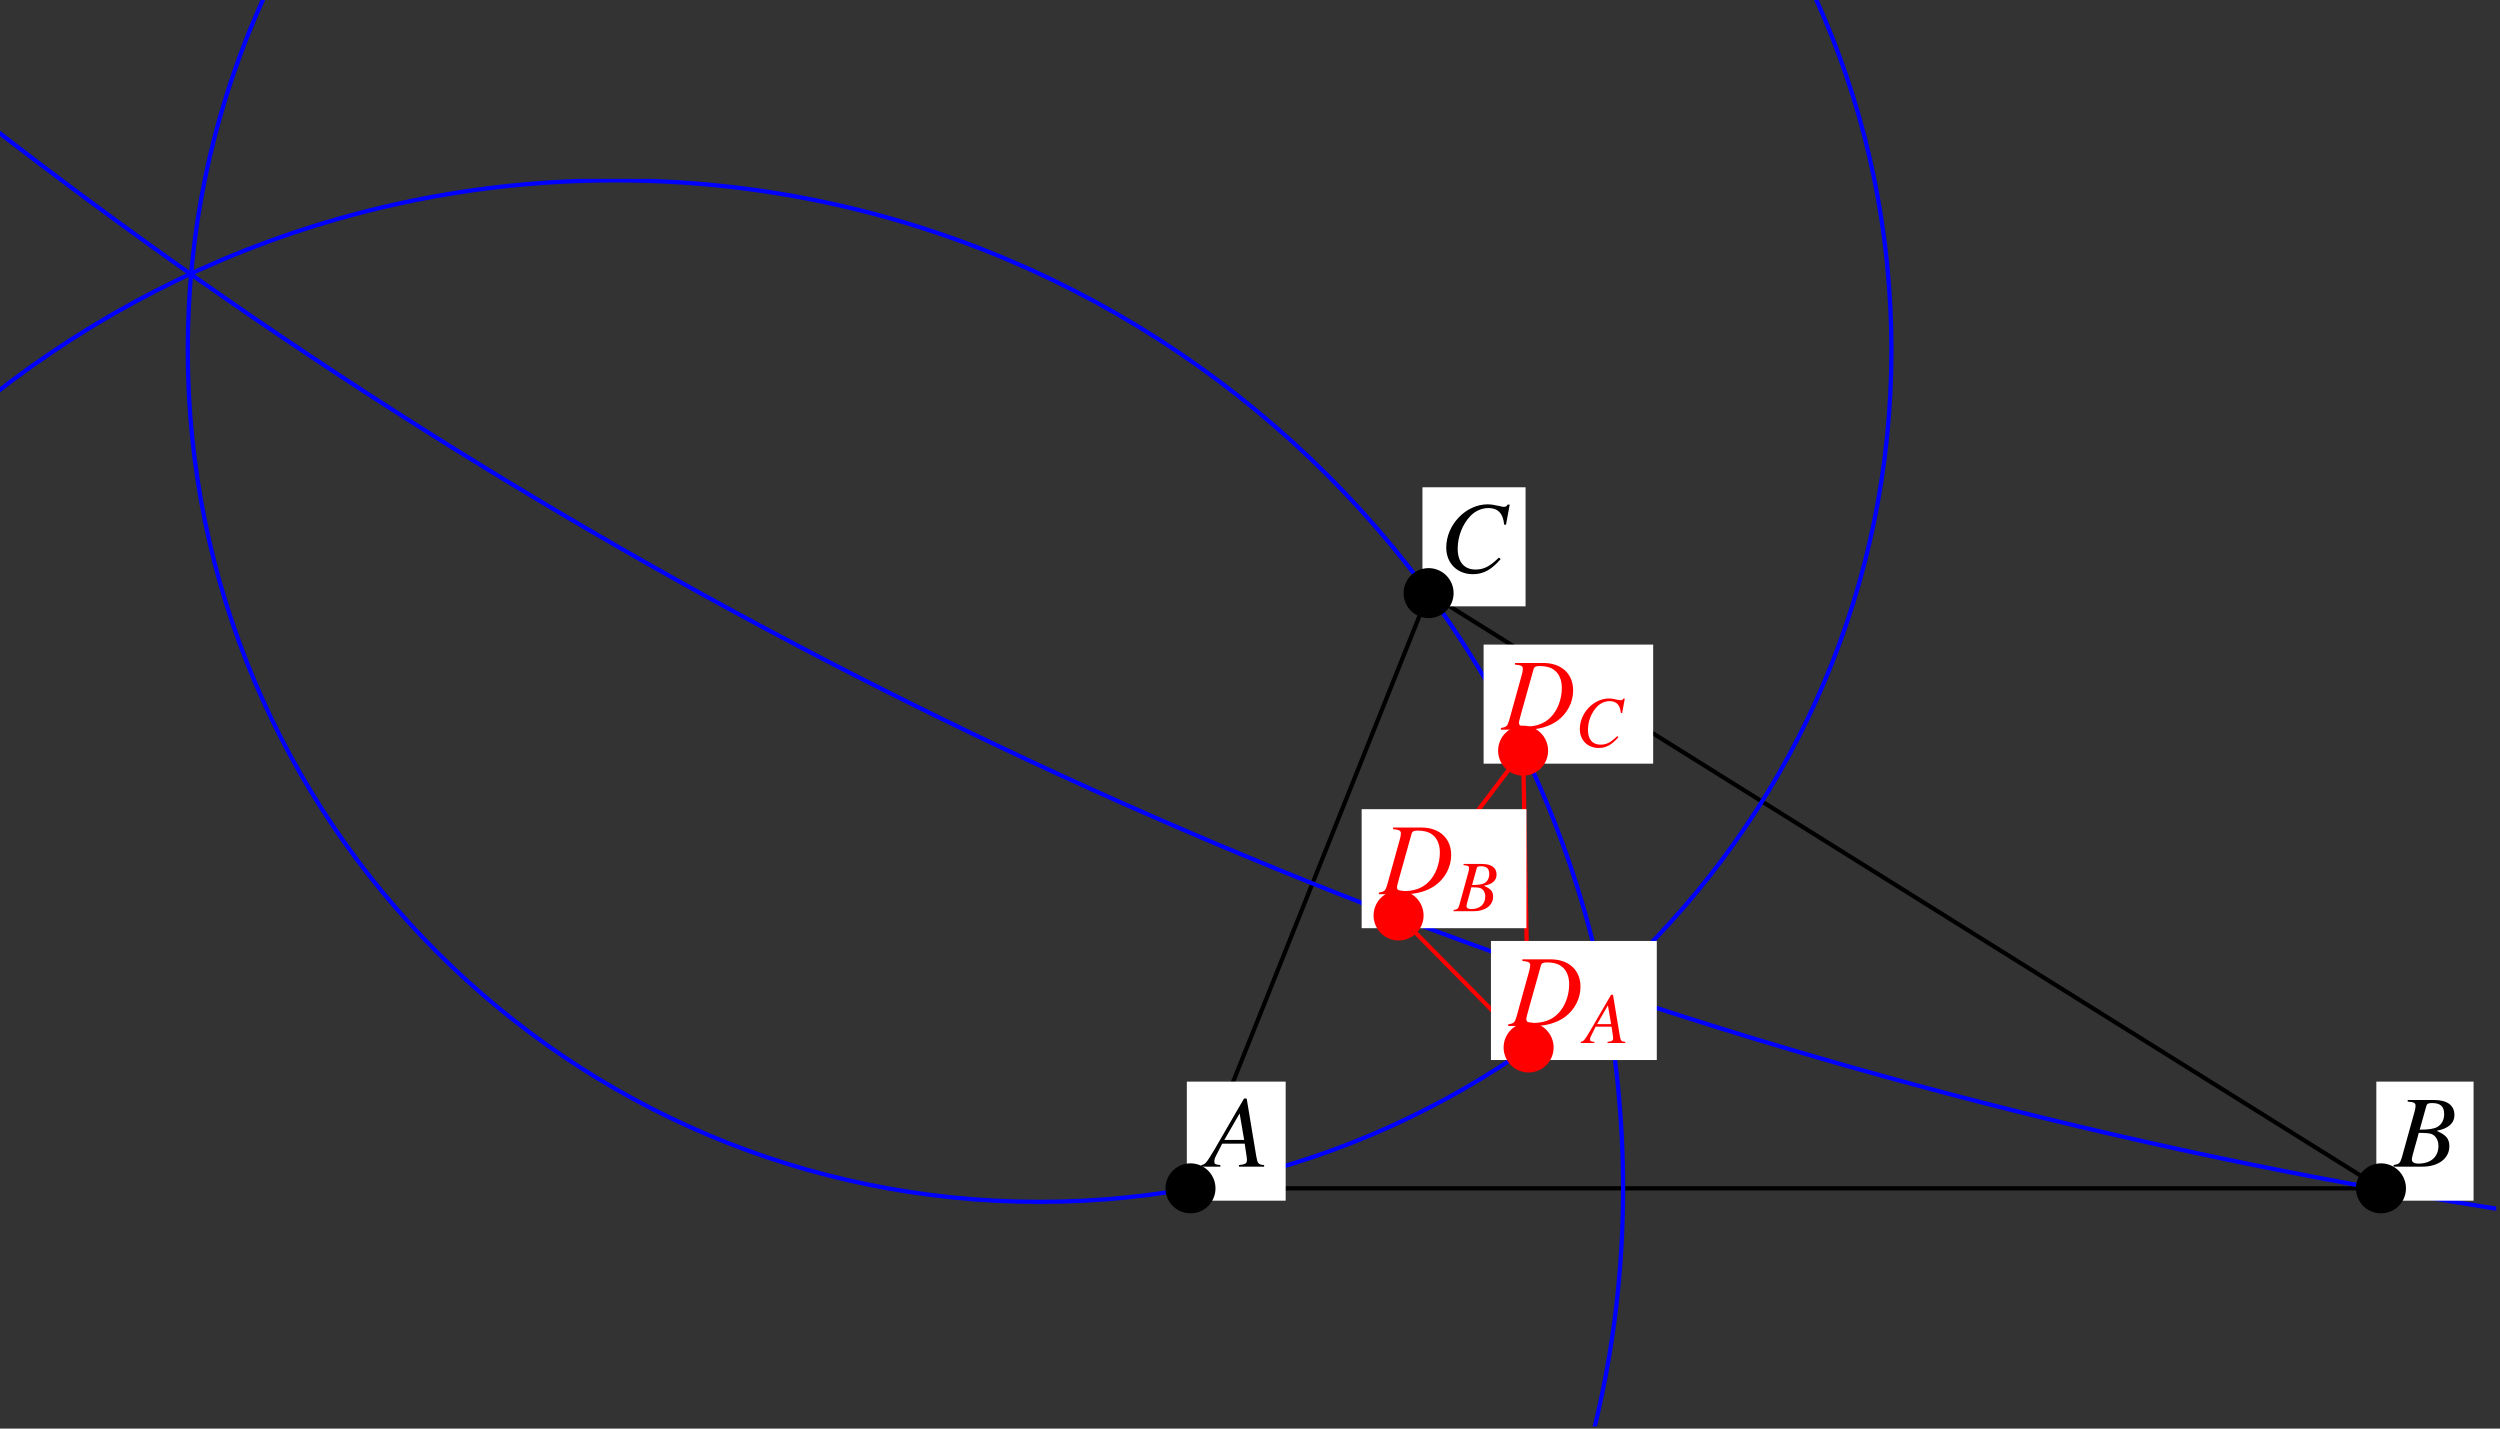 <?xml version="1.0" encoding="UTF-8"?>
<svg xmlns="http://www.w3.org/2000/svg" xmlns:xlink="http://www.w3.org/1999/xlink" width="293.56" height="167.75" viewBox="0 0 293.56 167.75">
<rect x="0" y="0" width="293.56" height="167.75" fill="#333333" stroke="none"/>
<defs>
<g>
<g id="glyph-0-0">
</g>
<g id="glyph-0-1">
<path d="M 6.766 -0.188 C 6.078 -0.25 6 -0.344 5.844 -1.219 L 4.719 -8 L 4.406 -8 L 0.938 -2.016 C -0.016 -0.422 -0.125 -0.281 -0.609 -0.188 L -0.609 0 L 1.625 0 L 1.625 -0.188 C 1.016 -0.25 0.922 -0.312 0.922 -0.609 C 0.922 -0.844 0.953 -0.953 1.156 -1.359 L 1.844 -2.703 L 4.484 -2.703 L 4.719 -1.141 C 4.734 -1.031 4.75 -0.922 4.75 -0.828 C 4.75 -0.375 4.578 -0.266 3.812 -0.188 L 3.812 0 L 6.766 0 Z M 2.094 -3.141 L 3.891 -6.25 L 4.422 -3.141 Z M 2.094 -3.141 "/>
</g>
<g id="glyph-0-2">
<path d="M -0.094 0 L 3.281 0 C 5.172 0 6.453 -0.969 6.453 -2.391 C 6.453 -3.266 6.094 -3.719 4.953 -4.203 C 5.797 -4.406 6.141 -4.547 6.531 -4.891 C 6.859 -5.172 7.047 -5.578 7.047 -6.062 C 7.047 -7.203 6.203 -7.828 4.656 -7.828 L 1.562 -7.828 L 1.562 -7.641 C 2.312 -7.578 2.484 -7.484 2.484 -7.141 C 2.484 -6.969 2.438 -6.656 2.344 -6.375 L 0.875 -1.078 C 0.656 -0.391 0.578 -0.312 -0.094 -0.188 Z M 2.859 -3.969 C 3.625 -3.969 4.141 -3.922 4.375 -3.828 C 4.859 -3.625 5.172 -3.109 5.172 -2.438 C 5.172 -1.156 4.281 -0.359 2.812 -0.359 C 2.312 -0.359 2.047 -0.531 2.047 -0.859 C 2.047 -1.016 2.188 -1.594 2.469 -2.547 C 2.625 -3.062 2.719 -3.422 2.859 -3.969 Z M 3.75 -7.125 C 3.828 -7.391 3.969 -7.469 4.438 -7.469 C 5.406 -7.469 5.844 -7.062 5.844 -6.172 C 5.844 -5.484 5.547 -4.953 5.031 -4.656 C 4.625 -4.438 4.031 -4.344 2.969 -4.344 Z M 3.75 -7.125 "/>
</g>
<g id="glyph-0-3">
<path d="M 7.812 -5.578 L 8.25 -7.953 L 8 -7.953 C 7.906 -7.766 7.797 -7.688 7.547 -7.688 C 7.438 -7.688 7.312 -7.719 7.062 -7.781 C 6.531 -7.906 6.047 -7.984 5.656 -7.984 C 3.094 -7.984 0.797 -5.578 0.797 -2.906 C 0.797 -1.078 2.078 0.219 3.922 0.219 C 5.156 0.219 6.109 -0.297 7.188 -1.562 L 6.984 -1.734 C 5.906 -0.688 5.219 -0.328 4.234 -0.328 C 2.906 -0.328 2.141 -1.219 2.141 -2.781 C 2.141 -4.203 2.703 -5.656 3.641 -6.625 C 4.219 -7.219 4.969 -7.547 5.766 -7.547 C 6.859 -7.547 7.484 -6.906 7.594 -5.609 Z M 7.812 -5.578 "/>
</g>
<g id="glyph-0-4">
<path d="M 1.562 -7.641 C 2.312 -7.562 2.484 -7.469 2.484 -7.141 C 2.484 -6.969 2.438 -6.672 2.344 -6.375 L 0.875 -1.078 C 0.656 -0.391 0.578 -0.312 -0.094 -0.188 L -0.094 0 L 2.938 0 C 4.344 0 5.625 -0.375 6.547 -1.047 C 7.703 -1.891 8.391 -3.219 8.391 -4.609 C 8.391 -6.562 7.016 -7.828 4.891 -7.828 L 1.562 -7.828 Z M 3.75 -7.125 C 3.828 -7.375 4 -7.469 4.484 -7.469 C 5.172 -7.469 5.766 -7.312 6.141 -7.016 C 6.734 -6.609 7.062 -5.844 7.062 -4.906 C 7.062 -3.578 6.562 -2.25 5.734 -1.438 C 5.031 -0.719 4.062 -0.359 2.812 -0.359 C 2.266 -0.359 2.031 -0.484 2.031 -0.797 C 2.031 -0.953 2.094 -1.203 2.297 -1.938 Z M 3.75 -7.125 "/>
</g>
<g id="glyph-1-0">
</g>
<g id="glyph-1-1">
<path d="M 4.781 -0.141 C 4.297 -0.172 4.25 -0.25 4.141 -0.859 L 3.344 -5.672 L 3.125 -5.672 L 0.656 -1.422 C -0.016 -0.297 -0.094 -0.203 -0.438 -0.141 L -0.438 0 L 1.156 0 L 1.156 -0.141 C 0.719 -0.172 0.656 -0.219 0.656 -0.438 C 0.656 -0.594 0.672 -0.672 0.828 -0.953 L 1.312 -1.922 L 3.172 -1.922 L 3.344 -0.812 C 3.344 -0.734 3.359 -0.656 3.359 -0.578 C 3.359 -0.266 3.234 -0.188 2.703 -0.141 L 2.703 0 L 4.781 0 Z M 1.484 -2.219 L 2.75 -4.422 L 3.125 -2.219 Z M 1.484 -2.219 "/>
</g>
<g id="glyph-1-2">
<path d="M -0.062 0 L 2.328 0 C 3.656 0 4.578 -0.688 4.578 -1.703 C 4.578 -2.312 4.312 -2.625 3.5 -2.984 C 4.109 -3.125 4.359 -3.219 4.625 -3.469 C 4.859 -3.672 4.984 -3.953 4.984 -4.297 C 4.984 -5.094 4.391 -5.547 3.297 -5.547 L 1.109 -5.547 L 1.109 -5.406 C 1.641 -5.359 1.75 -5.297 1.75 -5.062 C 1.75 -4.922 1.719 -4.719 1.656 -4.516 L 0.625 -0.766 C 0.469 -0.266 0.406 -0.219 -0.062 -0.141 Z M 2.016 -2.812 C 2.562 -2.812 2.922 -2.781 3.094 -2.703 C 3.438 -2.562 3.656 -2.203 3.656 -1.734 C 3.656 -0.812 3.031 -0.25 2 -0.25 C 1.641 -0.25 1.453 -0.375 1.453 -0.609 C 1.453 -0.719 1.547 -1.125 1.75 -1.797 C 1.859 -2.156 1.922 -2.422 2.016 -2.812 Z M 2.656 -5.047 C 2.703 -5.234 2.812 -5.281 3.141 -5.281 C 3.828 -5.281 4.125 -5 4.125 -4.375 C 4.125 -3.891 3.922 -3.5 3.562 -3.297 C 3.281 -3.141 2.859 -3.078 2.109 -3.078 Z M 2.656 -5.047 "/>
</g>
<g id="glyph-1-3">
<path d="M 5.531 -3.938 L 5.844 -5.641 L 5.672 -5.641 C 5.594 -5.5 5.516 -5.453 5.344 -5.453 C 5.266 -5.453 5.172 -5.469 5 -5.5 C 4.625 -5.594 4.281 -5.656 4 -5.656 C 2.188 -5.656 0.562 -3.953 0.562 -2.062 C 0.562 -0.766 1.469 0.156 2.781 0.156 C 3.641 0.156 4.328 -0.219 5.094 -1.109 L 4.953 -1.234 C 4.188 -0.484 3.688 -0.234 3 -0.234 C 2.047 -0.234 1.516 -0.859 1.516 -1.969 C 1.516 -2.984 1.922 -4 2.578 -4.688 C 2.984 -5.109 3.516 -5.344 4.078 -5.344 C 4.859 -5.344 5.297 -4.891 5.375 -3.969 Z M 5.531 -3.938 "/>
</g>
</g>
<clipPath id="clip-0">
<path clip-rule="nonzero" d="M 0 0 L 293.121 0 L 293.121 151 L 0 151 Z M 0 0 "/>
</clipPath>
<clipPath id="clip-1">
<path clip-rule="nonzero" d="M 0 21 L 191 21 L 191 167.5 L 0 167.5 Z M 0 21 "/>
</clipPath>
</defs>
<path fill="none" stroke-width="5" stroke-linecap="round" stroke-linejoin="round" stroke="rgb(0%, 0%, 0%)" stroke-opacity="1" stroke-miterlimit="10" d="M 1397.912 279.595 L 2795.825 279.595 L 1677.511 978.531 L 1397.912 279.595 " transform="matrix(0.1, 0, 0, -0.1, -0, 167.5)"/>
<path fill="none" stroke-width="5" stroke-linecap="round" stroke-linejoin="round" stroke="rgb(0%, 0%, 100%)" stroke-opacity="1" stroke-miterlimit="10" d="M 2220.98 1264.037 C 2220.98 1816.426 1773.122 2264.284 1220.733 2264.284 C 668.305 2264.284 220.486 1816.426 220.486 1264.037 C 220.486 711.608 668.305 263.751 1220.733 263.751 C 1773.122 263.751 2220.98 711.608 2220.98 1264.037 C 2220.98 1297.368 2219.298 1330.699 2215.973 1363.874 " transform="matrix(0.1, 0, 0, -0.1, -0, 167.5)"/>
<g clip-path="url(#clip-0)">
<path fill="none" stroke-width="5" stroke-linecap="round" stroke-linejoin="round" stroke="rgb(0%, 0%, 100%)" stroke-opacity="1" stroke-miterlimit="10" d="M 10395.793 6633.714 C 10395.793 10199.402 7505.256 13090.017 3939.568 13090.017 C 373.88 13090.017 -2516.696 10199.402 -2516.696 6633.714 C -2516.696 3068.026 373.88 177.45 3939.568 177.45 C 7505.256 177.45 10395.793 3068.026 10395.793 6633.714 C 10395.793 6848.997 10385.113 7064.123 10363.596 7278.311 " transform="matrix(0.1, 0, 0, -0.1, -0, 167.5)"/>
</g>
<g clip-path="url(#clip-1)">
<path fill="none" stroke-width="5" stroke-linecap="round" stroke-linejoin="round" stroke="rgb(0%, 0%, 100%)" stroke-opacity="1" stroke-miterlimit="10" d="M 1905.899 279.595 C 1905.899 933.307 1375.966 1463.241 722.253 1463.241 C 68.54 1463.241 -461.394 933.307 -461.394 279.595 C -461.394 -374.118 68.54 -904.052 722.253 -904.052 C 1375.966 -904.052 1905.899 -374.118 1905.899 279.595 C 1905.899 319.068 1903.904 358.502 1899.992 397.779 " transform="matrix(0.1, 0, 0, -0.1, -0, 167.5)"/>
</g>
<path fill="none" stroke-width="5" stroke-linecap="round" stroke-linejoin="round" stroke="rgb(100%, 0%, 0%)" stroke-opacity="1" stroke-miterlimit="10" d="M 1794.952 444.999 L 1642.262 599.996 L 1788.497 793.528 L 1794.952 444.999 " transform="matrix(0.1, 0, 0, -0.1, -0, 167.5)"/>
<path fill-rule="nonzero" fill="rgb(100%, 100%, 100%)" fill-opacity="1" d="M 139.363 140.988 L 150.969 140.988 L 150.969 127.008 L 139.363 127.008 Z M 139.363 140.988 "/>
<g fill="rgb(0%, 0%, 0%)" fill-opacity="1">
<use xlink:href="#glyph-0-1" x="141.672" y="136.994"/>
</g>
<path fill="none" stroke-width="58.712" stroke-linecap="round" stroke-linejoin="round" stroke="rgb(0%, 0%, 0%)" stroke-opacity="1" stroke-miterlimit="10" d="M 1397.912 279.595 L 1397.912 279.595 " transform="matrix(0.1, 0, 0, -0.1, -0, 167.5)"/>
<path fill-rule="nonzero" fill="rgb(100%, 100%, 100%)" fill-opacity="1" d="M 279.039 140.988 L 290.457 140.988 L 290.457 127.008 L 279.039 127.008 Z M 279.039 140.988 "/>
<g fill="rgb(0%, 0%, 0%)" fill-opacity="1">
<use xlink:href="#glyph-0-2" x="281.16" y="136.994"/>
</g>
<path fill="none" stroke-width="58.712" stroke-linecap="round" stroke-linejoin="round" stroke="rgb(0%, 0%, 0%)" stroke-opacity="1" stroke-miterlimit="10" d="M 2795.825 279.595 L 2795.825 279.595 " transform="matrix(0.1, 0, 0, -0.1, -0, 167.5)"/>
<path fill-rule="nonzero" fill="rgb(100%, 100%, 100%)" fill-opacity="1" d="M 167.031 71.199 L 179.137 71.199 L 179.137 57.219 L 167.031 57.219 Z M 167.031 71.199 "/>
<g fill="rgb(0%, 0%, 0%)" fill-opacity="1">
<use xlink:href="#glyph-0-3" x="169.027" y="67.205"/>
</g>
<path fill="none" stroke-width="58.712" stroke-linecap="round" stroke-linejoin="round" stroke="rgb(0%, 0%, 0%)" stroke-opacity="1" stroke-miterlimit="10" d="M 1677.511 978.531 L 1677.511 978.531 " transform="matrix(0.1, 0, 0, -0.1, -0, 167.5)"/>
<path fill-rule="nonzero" fill="rgb(100%, 100%, 100%)" fill-opacity="1" d="M 175.074 124.473 L 194.547 124.473 L 194.547 110.492 L 175.074 110.492 Z M 175.074 124.473 "/>
<g fill="rgb(100%, 0%, 0%)" fill-opacity="1">
<use xlink:href="#glyph-0-4" x="177.197" y="120.477"/>
</g>
<g fill="rgb(100%, 0%, 0%)" fill-opacity="1">
<use xlink:href="#glyph-1-1" x="186.059" y="122.474"/>
</g>
<path fill="none" stroke-width="58.712" stroke-linecap="round" stroke-linejoin="round" stroke="rgb(100%, 0%, 0%)" stroke-opacity="1" stroke-miterlimit="10" d="M 1794.952 444.999 L 1794.952 444.999 " transform="matrix(0.1, 0, 0, -0.1, -0, 167.5)"/>
<path fill-rule="nonzero" fill="rgb(100%, 100%, 100%)" fill-opacity="1" d="M 159.891 108.992 L 179.238 108.992 L 179.238 95.016 L 159.891 95.016 Z M 159.891 108.992 "/>
<g fill="rgb(100%, 0%, 0%)" fill-opacity="1">
<use xlink:href="#glyph-0-4" x="162.012" y="105"/>
</g>
<g fill="rgb(100%, 0%, 0%)" fill-opacity="1">
<use xlink:href="#glyph-1-2" x="170.749" y="106.997"/>
</g>
<path fill="none" stroke-width="58.712" stroke-linecap="round" stroke-linejoin="round" stroke="rgb(100%, 0%, 0%)" stroke-opacity="1" stroke-miterlimit="10" d="M 1642.262 599.996 L 1642.262 599.996 " transform="matrix(0.1, 0, 0, -0.1, -0, 167.5)"/>
<path fill-rule="nonzero" fill="rgb(100%, 100%, 100%)" fill-opacity="1" d="M 174.211 89.672 L 194.121 89.672 L 194.121 75.691 L 174.211 75.691 Z M 174.211 89.672 "/>
<g fill="rgb(100%, 0%, 0%)" fill-opacity="1">
<use xlink:href="#glyph-0-4" x="176.334" y="85.677"/>
</g>
<g fill="rgb(100%, 0%, 0%)" fill-opacity="1">
<use xlink:href="#glyph-1-3" x="184.946" y="87.674"/>
</g>
<path fill="none" stroke-width="58.712" stroke-linecap="round" stroke-linejoin="round" stroke="rgb(100%, 0%, 0%)" stroke-opacity="1" stroke-miterlimit="10" d="M 1788.497 793.528 L 1788.497 793.528 " transform="matrix(0.1, 0, 0, -0.1, -0, 167.5)"/>
</svg>
